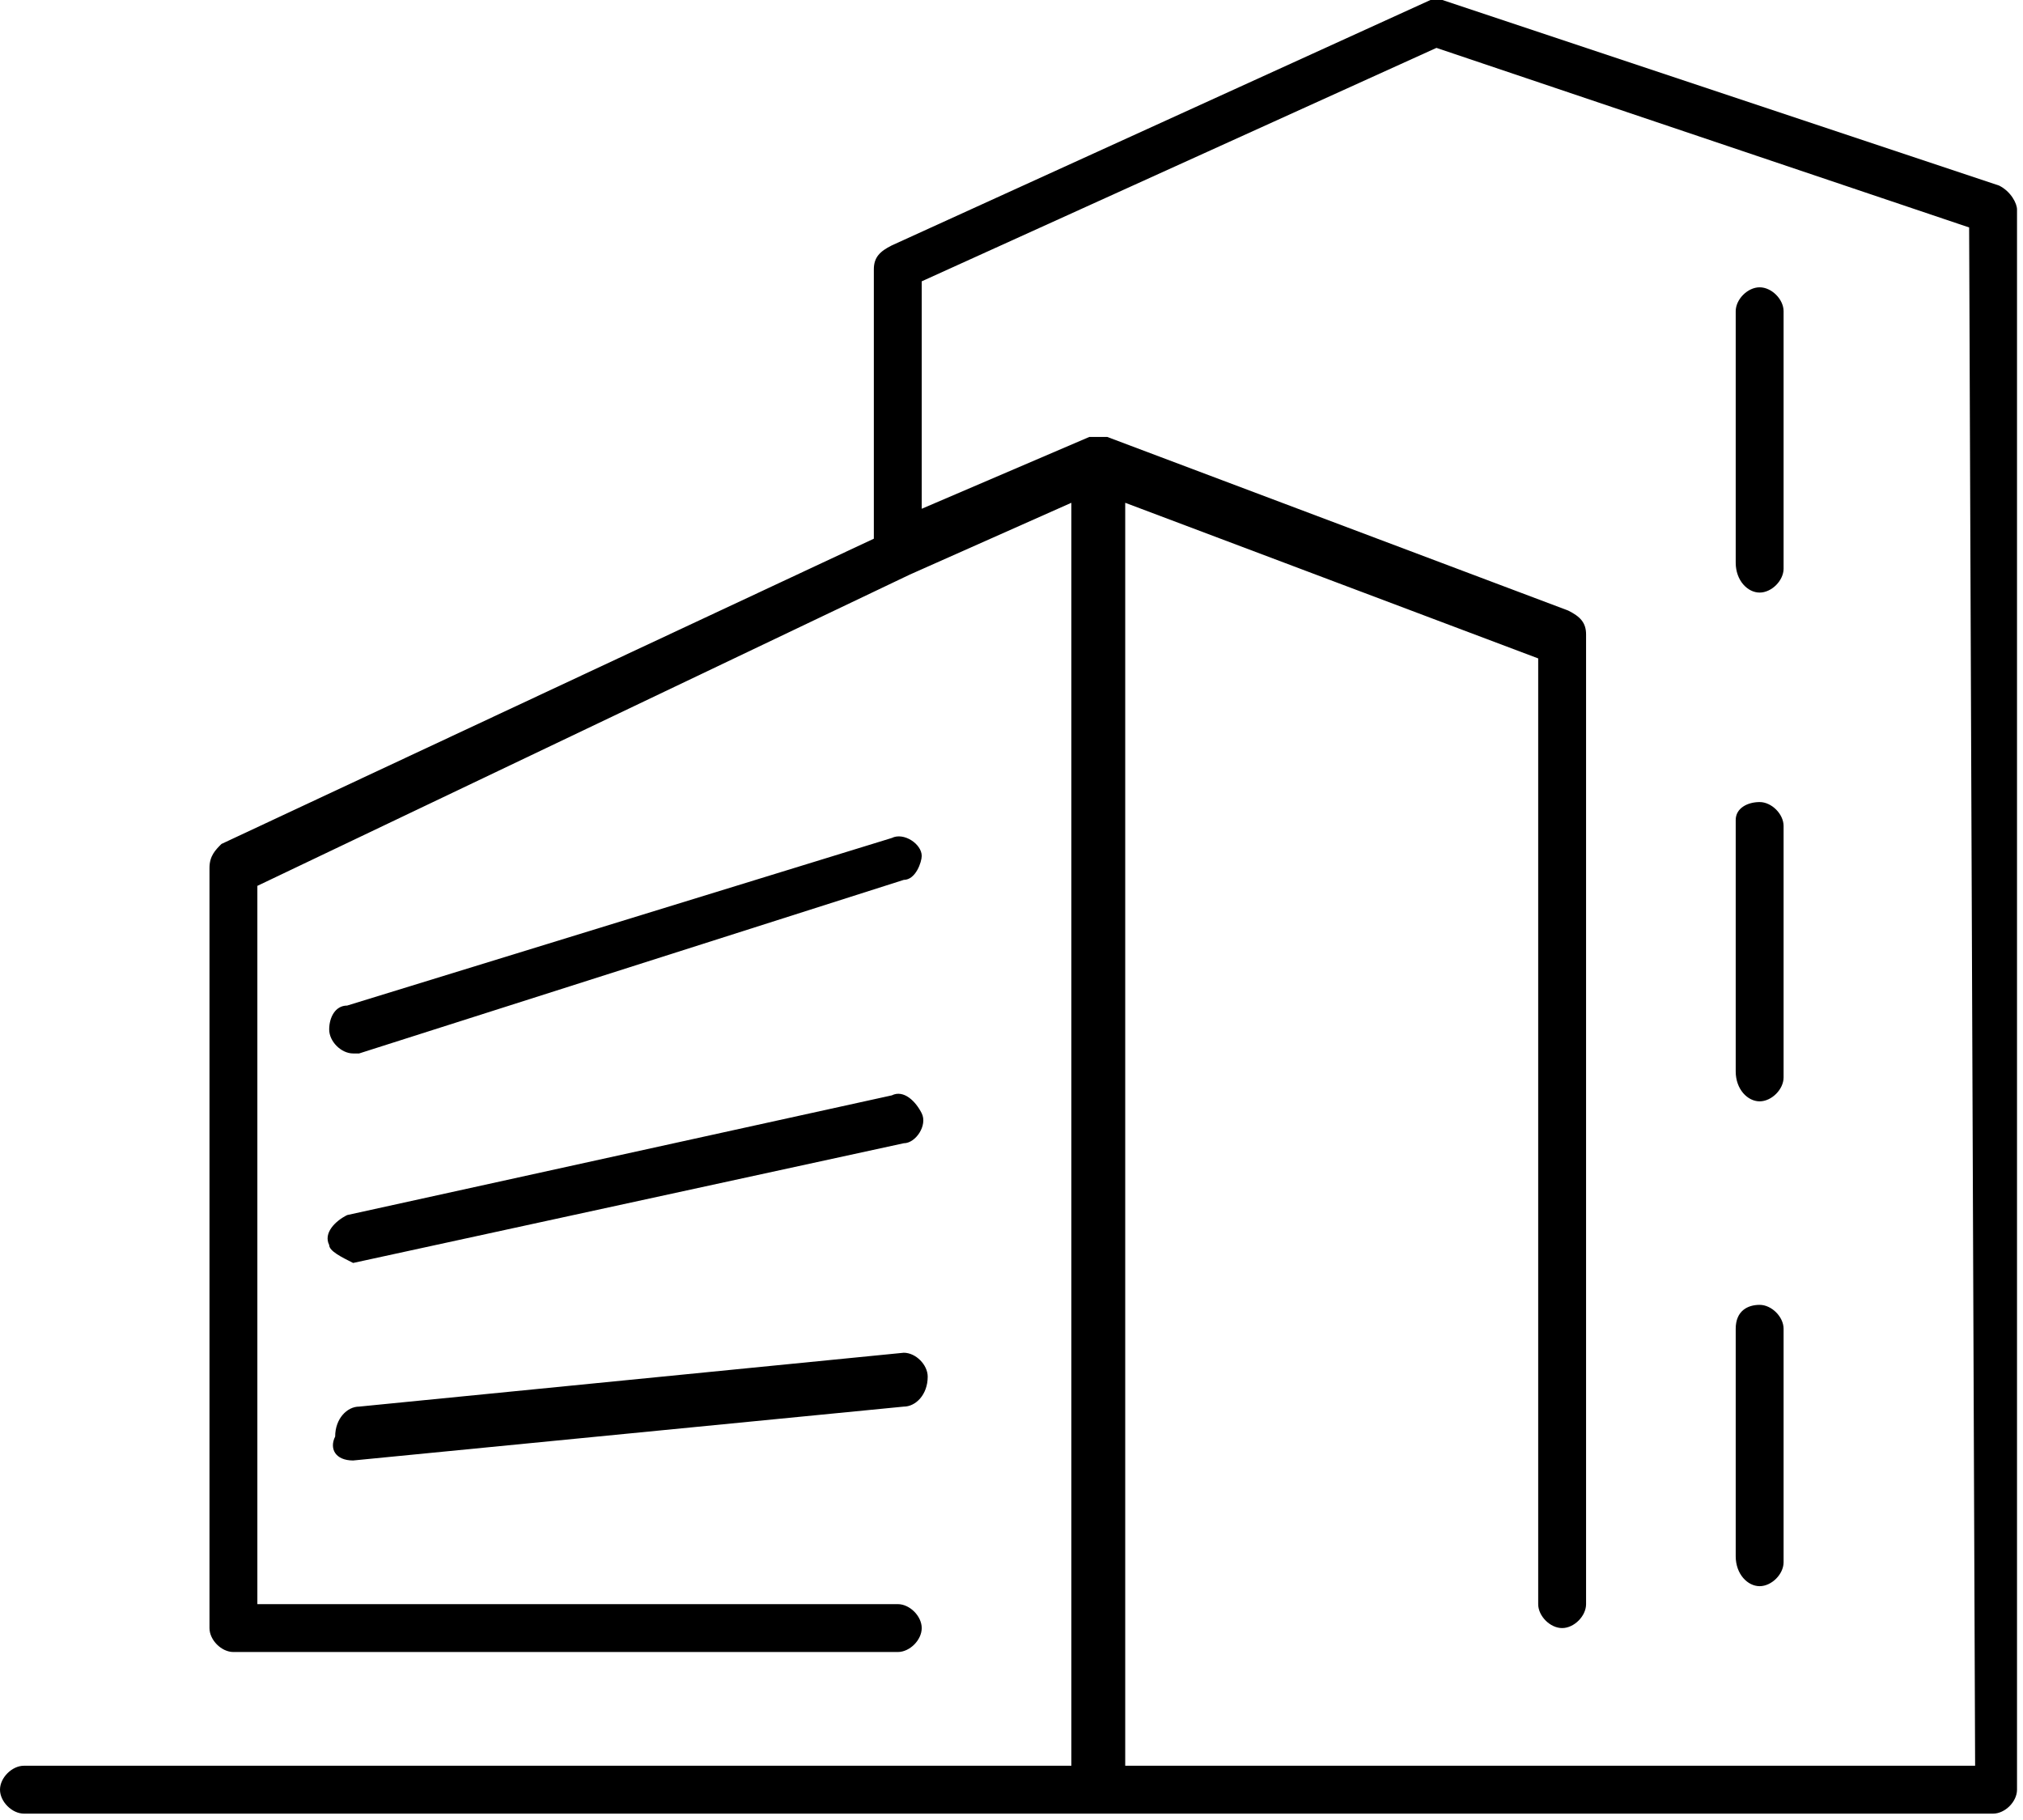 <svg xmlns="http://www.w3.org/2000/svg" xmlns:xlink="http://www.w3.org/1999/xlink" id="Picto_Batiment" x="0px" y="0px" width="33.8px" height="30.4px" viewBox="0 0 33.8 30.4" style="enable-background:new 0 0 33.8 30.4;" xml:space="preserve"><g id="Groupe_8099">	<path id="Trac&#xE9;_3149" d="M29.4,18.4c0.2,0,0.4-0.2,0.4-0.4v-4.2c0-0.2-0.2-0.4-0.4-0.4S29,13.5,29,13.7l0,0  v4.2C29,18.2,29.2,18.4,29.4,18.4C29.4,18.4,29.4,18.4,29.4,18.4 M29.4,26.5c0.2,0,0.4-0.2,0.4-0.4v-3.9c0-0.2-0.2-0.4-0.4-0.4  S29,21.9,29,22.2V26C29,26.3,29.2,26.5,29.4,26.5C29.4,26.5,29.4,26.5,29.4,26.5 M29.4,9.9c0.2,0,0.4-0.2,0.4-0.4V5.2  c0-0.2-0.2-0.4-0.4-0.4S29,5,29,5.2l0,0v4.2C29,9.7,29.2,9.9,29.4,9.9 M32.9,3.8l-8.9-3l-8.6,3.9v3.8l2.8-1.2c0,0,0.1,0,0.1,0  c0,0,0,0,0.1,0l0,0c0,0,0,0,0,0c0,0,0.1,0,0.1,0l7.7,2.9c0.2,0.1,0.3,0.2,0.3,0.4v16.2c0,0.2-0.2,0.4-0.4,0.4  c-0.2,0-0.4-0.2-0.4-0.4V11l-6.9-2.6v21.1h14.2L32.9,3.8L32.9,3.8z M33.7,3.5v26.4c0,0.2-0.2,0.4-0.4,0.4H0.4  c-0.2,0-0.4-0.2-0.4-0.4s0.2-0.4,0.4-0.4h17.5V8.4l-2.7,1.2L4.3,14.8v12l10.7,0c0.2,0,0.4,0.2,0.4,0.4c0,0.2-0.2,0.4-0.4,0.4l0,0  l-11.1,0c-0.2,0-0.4-0.2-0.4-0.4V14.5c0-0.2,0.1-0.3,0.2-0.4L14.6,9V4.5c0-0.2,0.1-0.3,0.3-0.4l9-4.1C23.9,0,24,0,24.1,0l9.3,3.1  C33.6,3.2,33.7,3.4,33.7,3.5 M5.9,24.4L5.9,24.4l9.2-0.9c0.2,0,0.4-0.2,0.4-0.5c0-0.2-0.2-0.4-0.4-0.4l-9.1,0.9  c-0.2,0-0.4,0.2-0.4,0.5C5.5,24.2,5.6,24.4,5.9,24.4 M5.9,21.1C5.9,21.1,5.9,21,5.9,21.1l9.2-2c0.2,0,0.4-0.3,0.3-0.5  s-0.3-0.4-0.5-0.3l0,0l-9.1,2c-0.2,0.1-0.4,0.3-0.3,0.5C5.5,20.9,5.7,21,5.9,21.1 M15.1,14.7L6,17.6c0,0-0.1,0-0.1,0  c-0.2,0-0.4-0.2-0.4-0.4c0-0.2,0.1-0.4,0.3-0.4l9.1-2.8c0.2-0.1,0.5,0.1,0.5,0.3C15.4,14.4,15.3,14.7,15.1,14.7"></path></g></svg>